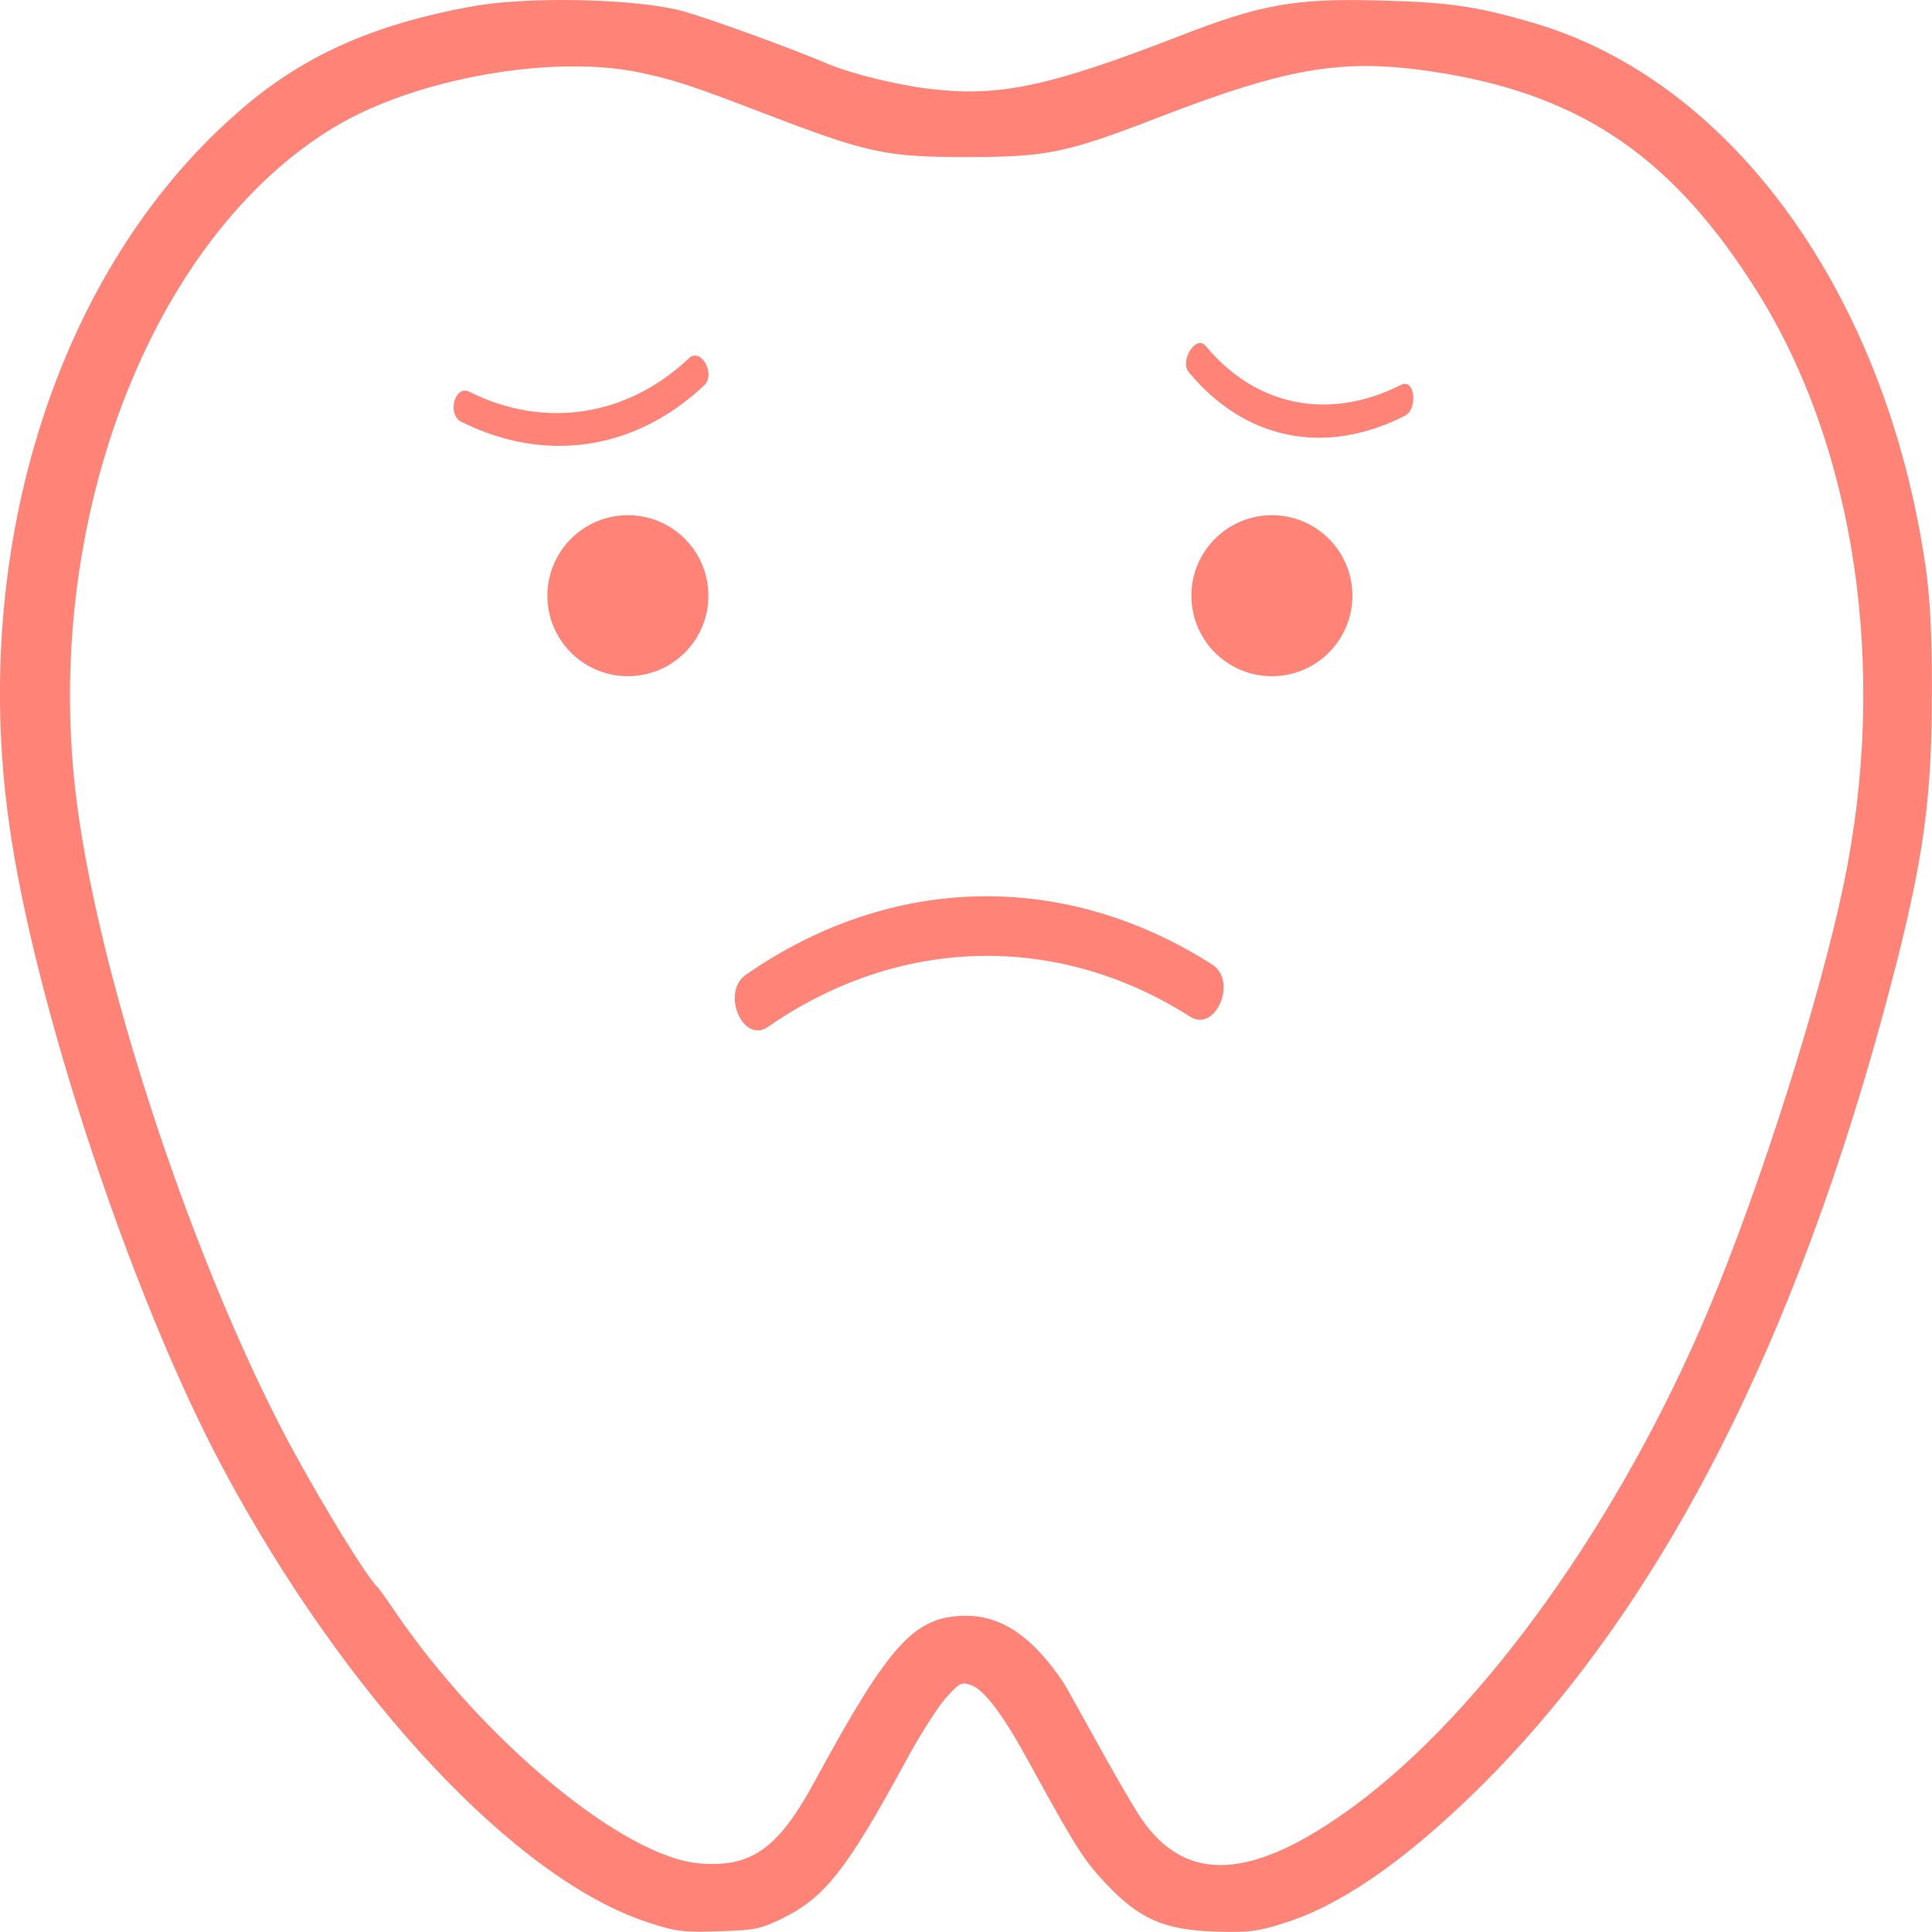 <?xml version="1.0" encoding="utf-8"?>
<!-- Generator: Adobe Illustrator 28.0.0, SVG Export Plug-In . SVG Version: 6.00 Build 0)  -->
<svg version="1.1" id="レイヤー_1" xmlns="http://www.w3.org/2000/svg" xmlns:xlink="http://www.w3.org/1999/xlink" x="0px"
	 y="0px" viewBox="0 0 30 30" enable-background="new 0 0 30 30" xml:space="preserve">
<path fill="#FF8376" d="M29.899,8.789c-0.615-4.215-2.992-7.519-6.074-8.429c-0.9-0.265-1.326-0.326-2.433-0.353
	C20.1-0.026,19.574,0.068,18.288,0.57c-1.991,0.772-2.774,0.938-3.842,0.811c-0.492-0.055-1.214-0.232-1.583-0.386
	c-0.598-0.254-1.846-0.706-2.26-0.822c-0.699-0.193-2.388-0.232-3.25-0.077c-1.572,0.281-2.685,0.783-3.68,1.666
	c-2.763,2.422-4.133,6.691-3.535,11c0.38,2.775,1.896,7.359,3.311,10.012c1.902,3.569,4.57,6.427,6.633,7.083
	c0.419,0.138,0.537,0.149,1.079,0.132c0.559-0.017,0.643-0.033,0.984-0.199c0.654-0.32,0.996-0.745,1.896-2.4
	c0.224-0.419,0.515-0.877,0.643-1.021c0.213-0.237,0.241-0.254,0.392-0.204c0.207,0.072,0.498,0.458,0.895,1.186
	c0.727,1.324,0.85,1.523,1.186,1.881c0.526,0.563,0.912,0.734,1.7,0.761c0.531,0.017,0.666,0,1.068-0.127
	c0.878-0.27,1.879-0.96,3.009-2.069c2.836-2.786,4.972-6.951,6.426-12.5c0.515-1.964,0.643-2.907,0.638-4.634
	C30,9.821,29.966,9.247,29.899,8.789z M28.63,13.727c-0.375,1.793-1.292,4.684-2.097,6.603c-1.37,3.26-3.49,6.228-5.504,7.712
	c-1.583,1.164-2.618,1.219-3.317,0.182c-0.33-0.502-1.096-1.942-1.203-2.102c-0.47-0.701-0.951-1.032-1.505-1.032
	c-0.8,0-1.186,0.425-2.338,2.543c-0.576,1.07-0.99,1.368-1.801,1.302c-1.18-0.094-3.373-1.909-4.743-3.928
	C6,24.826,5.883,24.666,5.866,24.649c-0.179-0.154-1.102-1.683-1.566-2.604c-1.421-2.802-2.757-6.907-3.104-9.56
	c-0.57-4.325,1.135-8.799,4.01-10.52C6.453,1.221,8.55,0.846,9.91,1.121c0.548,0.116,0.794,0.193,1.969,0.645
	c1.6,0.612,1.868,0.673,3.138,0.673c1.236,0,1.549-0.066,2.948-0.607c2.114-0.816,2.942-0.943,4.474-0.69
	c2.164,0.37,3.552,1.329,4.838,3.371C28.814,6.958,29.323,10.395,28.63,13.727z"/>
<path fill="#FF8376" d="M18.824,14.978c-2.297-1.465-4.98-1.413-7.242,0.158c-0.392,0.272-0.047,1.081,0.344,0.809
	c2.028-1.409,4.491-1.474,6.554-0.158C18.875,16.039,19.222,15.232,18.824,14.978L18.824,14.978z"/>
<path fill="#FF8376" d="M18.462,5.782c0.871,1.05,2.111,1.304,3.349,0.676c0.215-0.109,0.158-0.591-0.056-0.482
	c-1.11,0.563-2.251,0.34-3.033-0.604C18.573,5.191,18.311,5.6,18.462,5.782L18.462,5.782z"/>
<path fill="#FF8376" d="M7.163,6.549c1.301,0.652,2.699,0.446,3.771-0.565c0.186-0.175-0.05-0.595-0.236-0.421
	C9.737,6.47,8.455,6.668,7.287,6.083C7.063,5.97,6.937,6.436,7.163,6.549L7.163,6.549z"/>
<circle fill="#FF8376" cx="9.75" cy="9.25" r="1.25"/>
<circle fill="#FF8376" cx="19.75" cy="9.25" r="1.25"/>
</svg>
